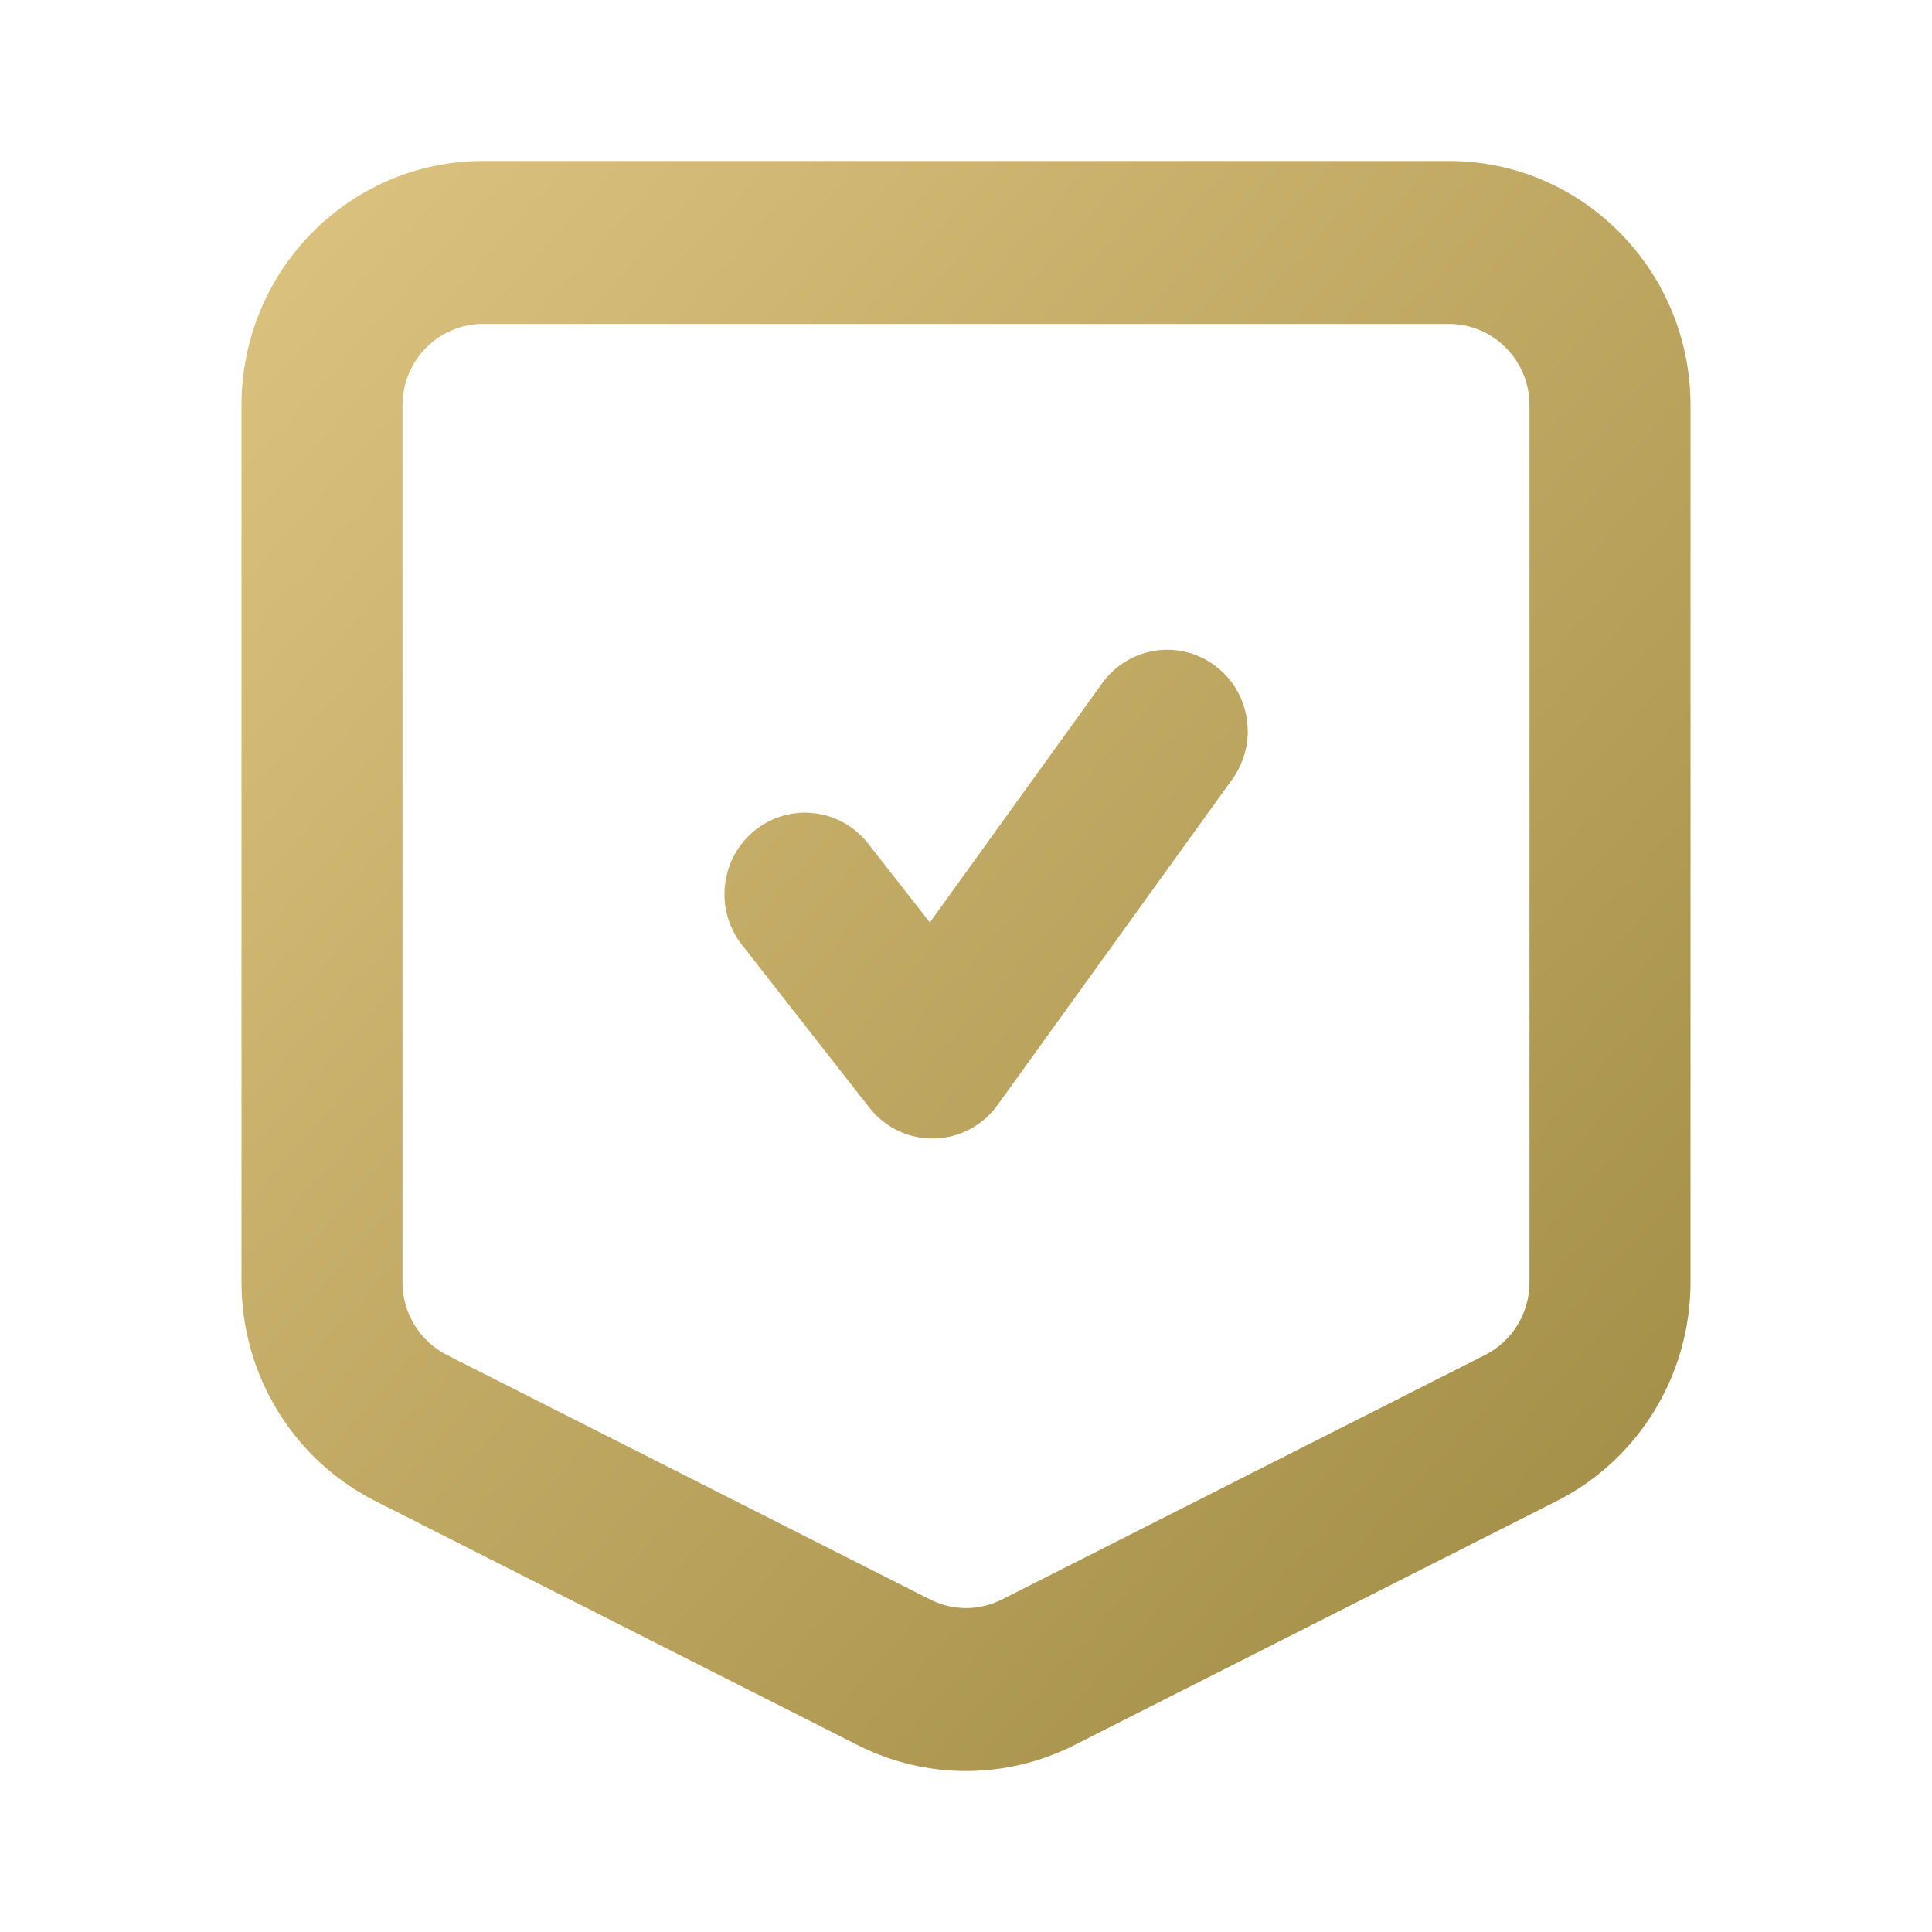 <svg width="24" height="24" viewBox="0 0 24 24" fill="none" xmlns="http://www.w3.org/2000/svg">
<path fill-rule="evenodd" clip-rule="evenodd" d="M6 2C4.343 2 3 3.359 3 5.036V15.928C3 17.078 3.642 18.129 4.658 18.644L10.658 21.68C11.503 22.107 12.497 22.107 13.342 21.68L19.342 18.644C20.358 18.129 21 17.078 21 15.928V5.036C21 3.359 19.657 2 18 2H6ZM5 5.036C5 4.477 5.448 4.024 6 4.024H18C18.552 4.024 19 4.477 19 5.036V15.928C19 16.312 18.786 16.662 18.447 16.833L12.447 19.869C12.166 20.012 11.834 20.012 11.553 19.869L5.553 16.833C5.214 16.662 5 16.312 5 15.928V5.036ZM15.308 9.68C15.633 9.228 15.536 8.595 15.089 8.266C14.643 7.937 14.017 8.036 13.692 8.487L11.551 11.459L10.784 10.479C10.441 10.041 9.812 9.967 9.379 10.314C8.946 10.661 8.873 11.297 9.216 11.736L10.799 13.759C10.993 14.008 11.291 14.149 11.603 14.143C11.916 14.137 12.207 13.983 12.391 13.728L15.308 9.68Z" fill="url(#paint0_linear_328_2544)"/>
<defs>
<linearGradient id="paint0_linear_328_2544" x1="3" y1="2" x2="22.89" y2="19.901" gradientUnits="userSpaceOnUse">
<stop stop-color="#DDC380"/>
<stop offset="1" stop-color="#9E8A42"/>
</linearGradient>
</defs>
</svg>
